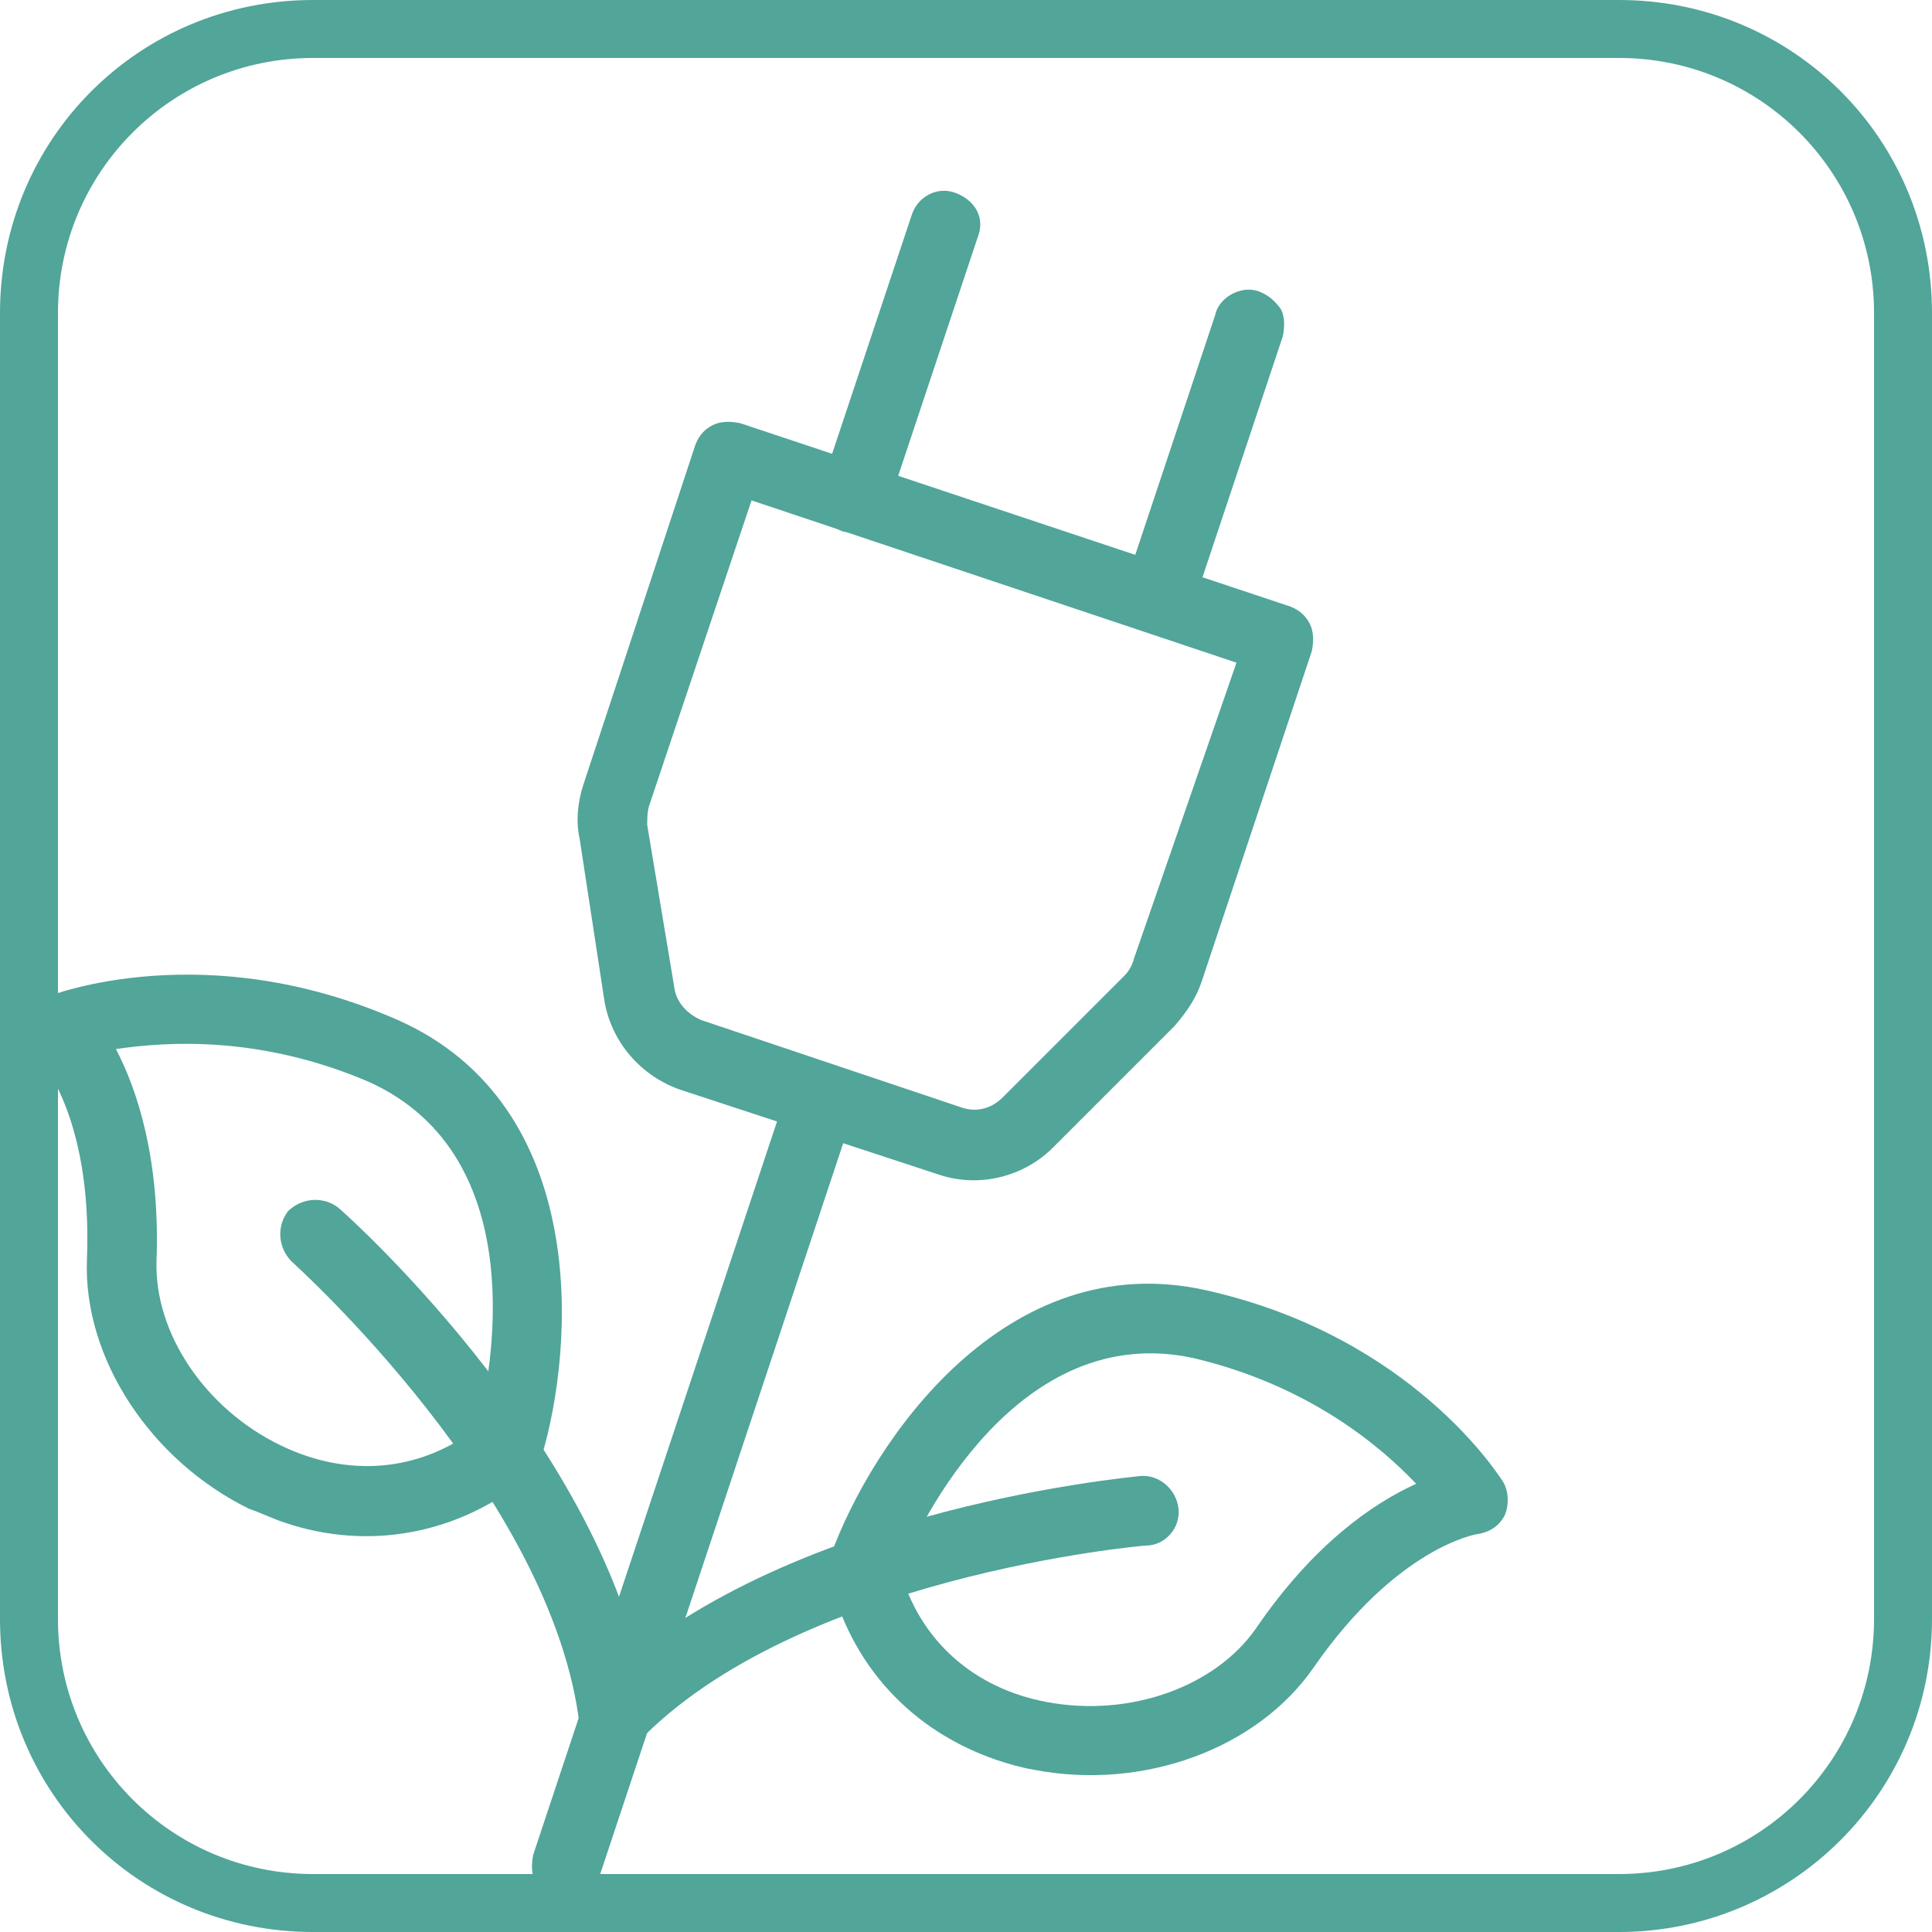 <?xml version="1.0" encoding="utf-8"?>
<!-- Generator: Adobe Illustrator 28.0.0, SVG Export Plug-In . SVG Version: 6.00 Build 0)  -->
<svg version="1.1" id="Capa_1" xmlns="http://www.w3.org/2000/svg" xmlns:xlink="http://www.w3.org/1999/xlink" x="0px" y="0px"
	 width="100px" height="100px" viewBox="0 0 100 100" style="enable-background:new 0 0 100 100;" xml:space="preserve">
<style type="text/css">
	.st0{fill:#51A599;}
</style>
<g>
	<path class="st0" d="M83.8,3C91.1,3,97,8.9,97,16.2v67.6C97,91.1,91.1,97,83.8,97H16.2C8.9,97,3,91.1,3,83.8V16.2
		C3,8.9,8.9,3,16.2,3H83.8 M83.8,0H16.2C7.2,0,0,7.2,0,16.2v67.6c0,9,7.2,16.2,16.2,16.2h67.6c8.9,0,16.2-7.2,16.2-16.2V16.2
		C100,7.2,92.8,0,83.8,0L83.8,0z"/>
</g>
<g>
	<path class="st0" d="M48.6,60.8l-13.4-4.4c-2-0.7-3.5-2.4-3.9-4.5L30,43.4c-0.2-0.9-0.1-1.9,0.2-2.8L36,23c0.2-0.5,0.5-0.8,0.9-1
		s0.9-0.2,1.4-0.1l28.5,9.5c0.5,0.2,0.8,0.5,1,0.9s0.2,0.9,0.1,1.4l-5.7,17.1c-0.3,0.9-0.8,1.6-1.4,2.3l-6.3,6.3
		C53,60.9,50.7,61.5,48.6,60.8L48.6,60.8z M38.9,25.9l-5.3,15.8c-0.1,0.3-0.1,0.7-0.1,1l1.4,8.4c0.1,0.8,0.7,1.4,1.4,1.7l13.4,4.5
		l0,0c0.8,0.3,1.6,0.1,2.2-0.5l6.3-6.3l0,0c0.2-0.2,0.4-0.5,0.5-0.9L64,34.3L38.9,25.9z"/>
	<path class="st0" d="M43.6,27.5c-0.5-0.2-0.8-0.5-1-0.9s-0.2-0.9-0.1-1.4l4.7-14.1c0.3-0.9,1.3-1.5,2.3-1.1s1.5,1.3,1.1,2.3
		l-4.7,14.1c-0.2,0.5-0.5,0.8-0.9,1C44.6,27.6,44.1,27.6,43.6,27.5z"/>
	<path class="st0" d="M59.3,32.7c-0.9-0.3-1.5-1.3-1.1-2.3l4.7-14.1c0.1-0.5,0.5-0.9,0.9-1.1c0.4-0.2,0.9-0.3,1.4-0.1
		s0.8,0.5,1.1,0.9c0.2,0.4,0.2,0.9,0.1,1.4l-4.7,14.1C61.3,32.5,60.2,33,59.3,32.7L59.3,32.7z"/>
	<path class="st0" d="M28.7,98.3c-0.5-0.1-0.8-0.5-1-0.9s-0.2-0.9-0.1-1.4l13.2-39.7c0.3-0.9,1.3-1.5,2.3-1.1
		c0.9,0.3,1.5,1.3,1.1,2.3L31,97.2c-0.2,0.5-0.5,0.8-0.9,1C29.7,98.4,29.2,98.4,28.7,98.3z"/>
	<path class="st0" d="M51.6,91.1c-4.4-1.5-7.6-4.9-8.7-9.6l0,0c-0.1-0.3-0.1-0.7,0.1-1c2.1-5.8,9-16.1,19.5-13.7
		c10.6,2.4,15.1,9.6,15.3,9.9l0,0c0.3,0.5,0.3,1.2,0.1,1.7c-0.3,0.6-0.8,0.9-1.4,1c-0.1,0-4.2,0.7-8.5,6.9
		c-2.9,4.2-8.8,6.4-14.5,5.3C52.9,91.5,52.2,91.3,51.6,91.1L51.6,91.1z M46.6,81.3c1,3.6,3.8,6.1,7.6,6.8c4.3,0.8,8.7-0.8,10.8-3.8
		c3-4.4,6.1-6.5,8.3-7.5c-1.9-2-5.6-5.1-11.5-6.5C52.7,68.3,47.6,78.8,46.6,81.3L46.6,81.3z"/>
	<path class="st0" d="M31.2,90.8c-0.6-0.2-1-0.7-1.2-1.3c-0.1-0.6,0-1.2,0.4-1.7c9.2-9.6,27.8-11.3,28.6-11.4c1-0.1,1.9,0.7,2,1.7
		S60.3,80,59.3,80c-0.2,0-18.1,1.6-26.3,10.2C32.6,90.8,31.9,91,31.2,90.8L31.2,90.8z"/>
	<path class="st0" d="M14.7,78.8c-0.6-0.2-1.2-0.5-1.8-0.7c-5.1-2.5-8.6-7.8-8.4-12.9C4.8,57.7,2,54.7,1.8,54.5
		c-0.4-0.4-0.6-1-0.5-1.6s0.5-1.1,1.1-1.3c0.3-0.1,8.2-3.2,18.2,1.2c9.9,4.4,9.2,16.8,7.4,22.7c-0.1,0.3-0.3,0.6-0.6,0.9
		C23.8,79.4,19.1,80.3,14.7,78.8L14.7,78.8z M6,54.3c1.1,2.1,2.3,5.7,2.1,11c-0.1,3.7,2.5,7.6,6.4,9.5c3.5,1.7,7.2,1.4,10.2-0.9
		c0.7-2.6,3-14-5.6-17.9C13.5,53.6,8.7,53.9,6,54.3L6,54.3z"/>
	<path class="st0" d="M31.2,90.8c-0.7-0.2-1.1-0.8-1.2-1.5c-1.4-11.9-14.8-23.9-14.9-24l0,0c-0.7-0.7-0.8-1.8-0.2-2.6
		c0.7-0.7,1.8-0.8,2.6-0.2c0.6,0.5,14.5,13,16.1,26.3c0.1,0.6-0.2,1.2-0.7,1.6C32.5,90.9,31.8,91,31.2,90.8L31.2,90.8z"/>
</g>
</svg>
